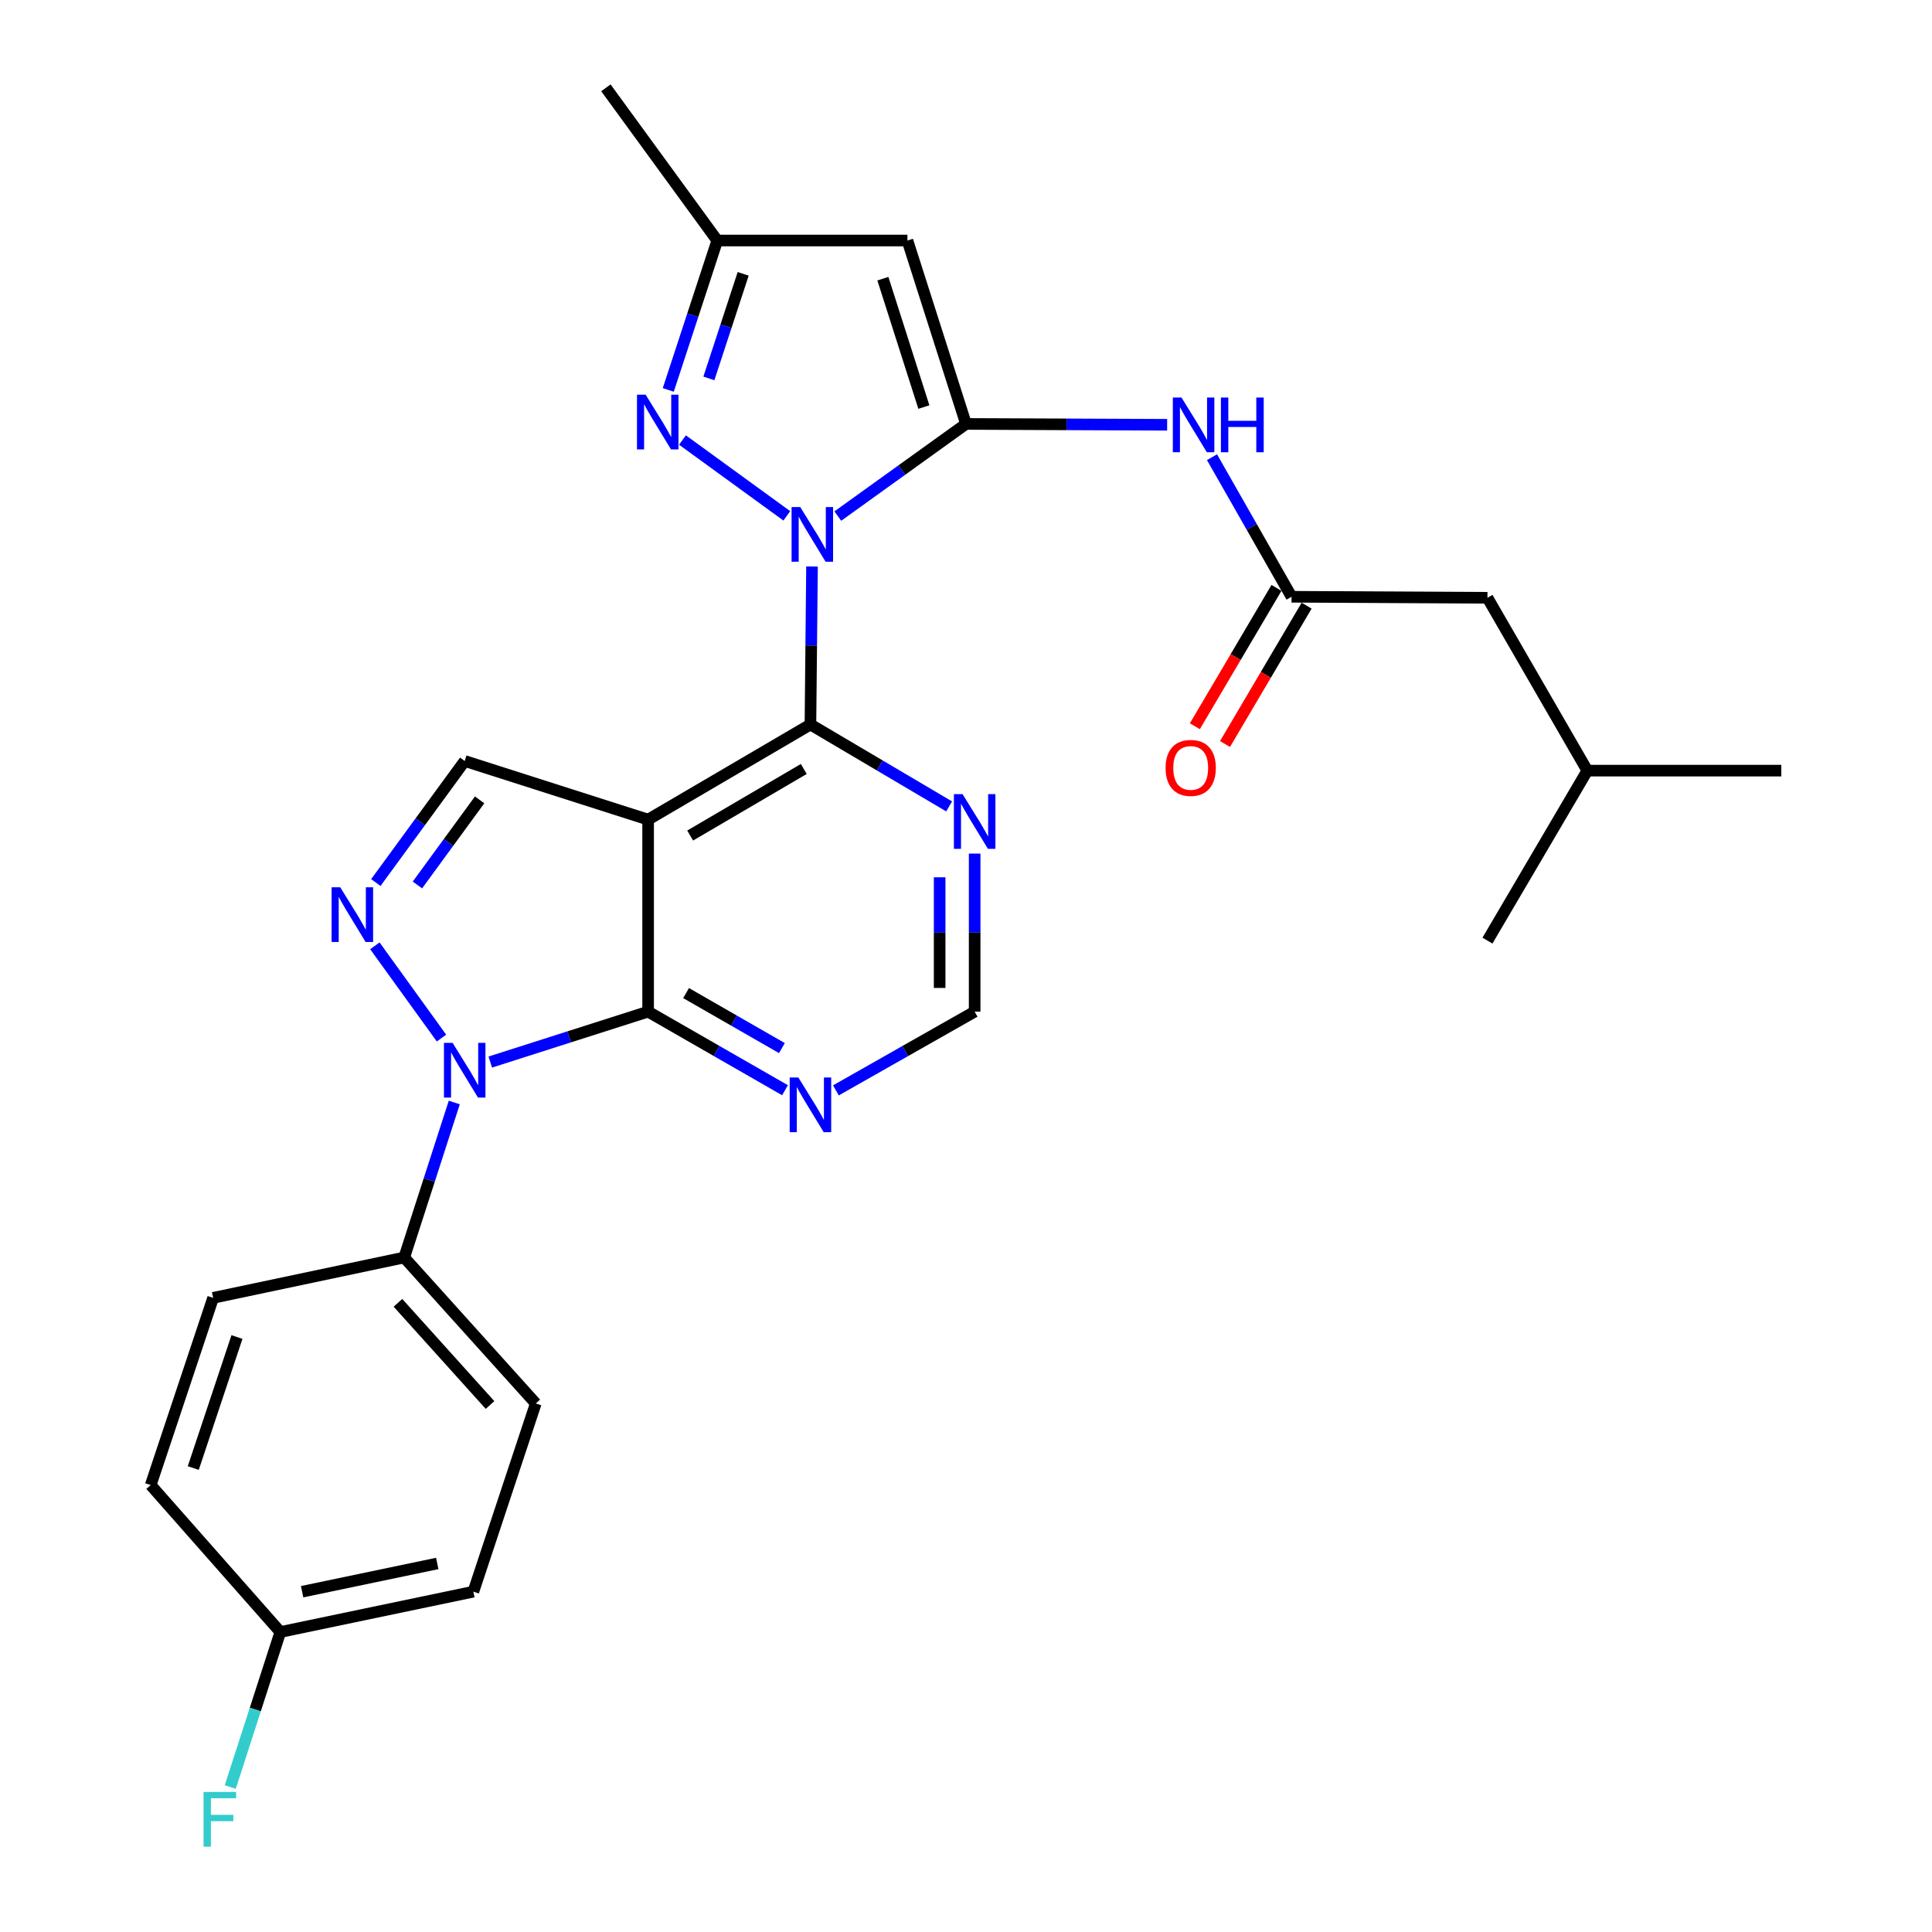 <?xml version='1.0' encoding='iso-8859-1'?>
<svg version='1.1' baseProfile='full'
              xmlns='http://www.w3.org/2000/svg'
                      xmlns:rdkit='http://www.rdkit.org/xml'
                      xmlns:xlink='http://www.w3.org/1999/xlink'
                  xml:space='preserve'
width='1000px' height='1000px' viewBox='0 0 1000 1000'>
<!-- END OF HEADER -->
<rect style='opacity:1.0;fill:#FFFFFF;stroke:none' width='1000' height='1000' x='0' y='0'> </rect>
<path class='bond-0' d='M 433.648,267.12 L 466.824,243.271' style='fill:none;fill-rule:evenodd;stroke:#0000FF;stroke-width:6px;stroke-linecap:butt;stroke-linejoin:miter;stroke-opacity:1' />
<path class='bond-0' d='M 466.824,243.271 L 500,219.423' style='fill:none;fill-rule:evenodd;stroke:#000000;stroke-width:6px;stroke-linecap:butt;stroke-linejoin:miter;stroke-opacity:1' />
<path class='bond-2' d='M 420.294,293.22 L 419.888,334.112' style='fill:none;fill-rule:evenodd;stroke:#0000FF;stroke-width:6px;stroke-linecap:butt;stroke-linejoin:miter;stroke-opacity:1' />
<path class='bond-2' d='M 419.888,334.112 L 419.482,375.003' style='fill:none;fill-rule:evenodd;stroke:#000000;stroke-width:6px;stroke-linecap:butt;stroke-linejoin:miter;stroke-opacity:1' />
<path class='bond-6' d='M 407.246,266.999 L 353.249,227.761' style='fill:none;fill-rule:evenodd;stroke:#0000FF;stroke-width:6px;stroke-linecap:butt;stroke-linejoin:miter;stroke-opacity:1' />
<path class='bond-7' d='M 500,219.423 L 469.685,124.493' style='fill:none;fill-rule:evenodd;stroke:#000000;stroke-width:6px;stroke-linecap:butt;stroke-linejoin:miter;stroke-opacity:1' />
<path class='bond-7' d='M 478.195,210.694 L 456.975,144.243' style='fill:none;fill-rule:evenodd;stroke:#000000;stroke-width:6px;stroke-linecap:butt;stroke-linejoin:miter;stroke-opacity:1' />
<path class='bond-9' d='M 500,219.423 L 552.056,219.645' style='fill:none;fill-rule:evenodd;stroke:#000000;stroke-width:6px;stroke-linecap:butt;stroke-linejoin:miter;stroke-opacity:1' />
<path class='bond-9' d='M 552.056,219.645 L 604.112,219.868' style='fill:none;fill-rule:evenodd;stroke:#0000FF;stroke-width:6px;stroke-linecap:butt;stroke-linejoin:miter;stroke-opacity:1' />
<path class='bond-1' d='M 335.462,424.229 L 419.482,375.003' style='fill:none;fill-rule:evenodd;stroke:#000000;stroke-width:6px;stroke-linecap:butt;stroke-linejoin:miter;stroke-opacity:1' />
<path class='bond-1' d='M 357.224,432.476 L 416.038,398.018' style='fill:none;fill-rule:evenodd;stroke:#000000;stroke-width:6px;stroke-linecap:butt;stroke-linejoin:miter;stroke-opacity:1' />
<path class='bond-4' d='M 335.462,424.229 L 335.462,523.628' style='fill:none;fill-rule:evenodd;stroke:#000000;stroke-width:6px;stroke-linecap:butt;stroke-linejoin:miter;stroke-opacity:1' />
<path class='bond-8' d='M 335.462,424.229 L 240.532,393.884' style='fill:none;fill-rule:evenodd;stroke:#000000;stroke-width:6px;stroke-linecap:butt;stroke-linejoin:miter;stroke-opacity:1' />
<path class='bond-10' d='M 419.482,375.003 L 455.377,396.199' style='fill:none;fill-rule:evenodd;stroke:#000000;stroke-width:6px;stroke-linecap:butt;stroke-linejoin:miter;stroke-opacity:1' />
<path class='bond-10' d='M 455.377,396.199 L 491.271,417.396' style='fill:none;fill-rule:evenodd;stroke:#0000FF;stroke-width:6px;stroke-linecap:butt;stroke-linejoin:miter;stroke-opacity:1' />
<path class='bond-3' d='M 253.764,549.718 L 294.613,536.673' style='fill:none;fill-rule:evenodd;stroke:#0000FF;stroke-width:6px;stroke-linecap:butt;stroke-linejoin:miter;stroke-opacity:1' />
<path class='bond-3' d='M 294.613,536.673 L 335.462,523.628' style='fill:none;fill-rule:evenodd;stroke:#000000;stroke-width:6px;stroke-linecap:butt;stroke-linejoin:miter;stroke-opacity:1' />
<path class='bond-14' d='M 235.136,570.65 L 222.178,610.763' style='fill:none;fill-rule:evenodd;stroke:#0000FF;stroke-width:6px;stroke-linecap:butt;stroke-linejoin:miter;stroke-opacity:1' />
<path class='bond-14' d='M 222.178,610.763 L 209.221,650.876' style='fill:none;fill-rule:evenodd;stroke:#000000;stroke-width:6px;stroke-linecap:butt;stroke-linejoin:miter;stroke-opacity:1' />
<path class='bond-30' d='M 228.512,537.3 L 194.028,489.555' style='fill:none;fill-rule:evenodd;stroke:#0000FF;stroke-width:6px;stroke-linecap:butt;stroke-linejoin:miter;stroke-opacity:1' />
<path class='bond-29' d='M 335.462,523.628 L 370.891,543.965' style='fill:none;fill-rule:evenodd;stroke:#000000;stroke-width:6px;stroke-linecap:butt;stroke-linejoin:miter;stroke-opacity:1' />
<path class='bond-29' d='M 370.891,543.965 L 406.32,564.303' style='fill:none;fill-rule:evenodd;stroke:#0000FF;stroke-width:6px;stroke-linecap:butt;stroke-linejoin:miter;stroke-opacity:1' />
<path class='bond-29' d='M 355.11,514.017 L 379.91,528.254' style='fill:none;fill-rule:evenodd;stroke:#000000;stroke-width:6px;stroke-linecap:butt;stroke-linejoin:miter;stroke-opacity:1' />
<path class='bond-29' d='M 379.91,528.254 L 404.711,542.49' style='fill:none;fill-rule:evenodd;stroke:#0000FF;stroke-width:6px;stroke-linecap:butt;stroke-linejoin:miter;stroke-opacity:1' />
<path class='bond-5' d='M 194.532,456.802 L 217.532,425.343' style='fill:none;fill-rule:evenodd;stroke:#0000FF;stroke-width:6px;stroke-linecap:butt;stroke-linejoin:miter;stroke-opacity:1' />
<path class='bond-5' d='M 217.532,425.343 L 240.532,393.884' style='fill:none;fill-rule:evenodd;stroke:#000000;stroke-width:6px;stroke-linecap:butt;stroke-linejoin:miter;stroke-opacity:1' />
<path class='bond-5' d='M 216.057,458.057 L 232.157,436.035' style='fill:none;fill-rule:evenodd;stroke:#0000FF;stroke-width:6px;stroke-linecap:butt;stroke-linejoin:miter;stroke-opacity:1' />
<path class='bond-5' d='M 232.157,436.035 L 248.257,414.014' style='fill:none;fill-rule:evenodd;stroke:#000000;stroke-width:6px;stroke-linecap:butt;stroke-linejoin:miter;stroke-opacity:1' />
<path class='bond-12' d='M 345.898,201.824 L 358.575,163.159' style='fill:none;fill-rule:evenodd;stroke:#0000FF;stroke-width:6px;stroke-linecap:butt;stroke-linejoin:miter;stroke-opacity:1' />
<path class='bond-12' d='M 358.575,163.159 L 371.252,124.493' style='fill:none;fill-rule:evenodd;stroke:#000000;stroke-width:6px;stroke-linecap:butt;stroke-linejoin:miter;stroke-opacity:1' />
<path class='bond-12' d='M 366.916,195.869 L 375.79,168.803' style='fill:none;fill-rule:evenodd;stroke:#0000FF;stroke-width:6px;stroke-linecap:butt;stroke-linejoin:miter;stroke-opacity:1' />
<path class='bond-12' d='M 375.79,168.803 L 384.664,141.737' style='fill:none;fill-rule:evenodd;stroke:#000000;stroke-width:6px;stroke-linecap:butt;stroke-linejoin:miter;stroke-opacity:1' />
<path class='bond-28' d='M 469.685,124.493 L 371.252,124.493' style='fill:none;fill-rule:evenodd;stroke:#000000;stroke-width:6px;stroke-linecap:butt;stroke-linejoin:miter;stroke-opacity:1' />
<path class='bond-13' d='M 627.327,236.646 L 647.915,272.767' style='fill:none;fill-rule:evenodd;stroke:#0000FF;stroke-width:6px;stroke-linecap:butt;stroke-linejoin:miter;stroke-opacity:1' />
<path class='bond-13' d='M 647.915,272.767 L 668.503,308.888' style='fill:none;fill-rule:evenodd;stroke:#000000;stroke-width:6px;stroke-linecap:butt;stroke-linejoin:miter;stroke-opacity:1' />
<path class='bond-15' d='M 504.479,441.816 L 504.479,482.722' style='fill:none;fill-rule:evenodd;stroke:#0000FF;stroke-width:6px;stroke-linecap:butt;stroke-linejoin:miter;stroke-opacity:1' />
<path class='bond-15' d='M 504.479,482.722 L 504.479,523.628' style='fill:none;fill-rule:evenodd;stroke:#000000;stroke-width:6px;stroke-linecap:butt;stroke-linejoin:miter;stroke-opacity:1' />
<path class='bond-15' d='M 486.362,454.088 L 486.362,482.722' style='fill:none;fill-rule:evenodd;stroke:#0000FF;stroke-width:6px;stroke-linecap:butt;stroke-linejoin:miter;stroke-opacity:1' />
<path class='bond-15' d='M 486.362,482.722 L 486.362,511.356' style='fill:none;fill-rule:evenodd;stroke:#000000;stroke-width:6px;stroke-linecap:butt;stroke-linejoin:miter;stroke-opacity:1' />
<path class='bond-11' d='M 432.666,564.378 L 468.572,544.003' style='fill:none;fill-rule:evenodd;stroke:#0000FF;stroke-width:6px;stroke-linecap:butt;stroke-linejoin:miter;stroke-opacity:1' />
<path class='bond-11' d='M 468.572,544.003 L 504.479,523.628' style='fill:none;fill-rule:evenodd;stroke:#000000;stroke-width:6px;stroke-linecap:butt;stroke-linejoin:miter;stroke-opacity:1' />
<path class='bond-24' d='M 371.252,124.493 L 313.612,45.455' style='fill:none;fill-rule:evenodd;stroke:#000000;stroke-width:6px;stroke-linecap:butt;stroke-linejoin:miter;stroke-opacity:1' />
<path class='bond-16' d='M 660.701,304.286 L 639.583,340.091' style='fill:none;fill-rule:evenodd;stroke:#000000;stroke-width:6px;stroke-linecap:butt;stroke-linejoin:miter;stroke-opacity:1' />
<path class='bond-16' d='M 639.583,340.091 L 618.466,375.896' style='fill:none;fill-rule:evenodd;stroke:#FF0000;stroke-width:6px;stroke-linecap:butt;stroke-linejoin:miter;stroke-opacity:1' />
<path class='bond-16' d='M 676.305,313.49 L 655.188,349.295' style='fill:none;fill-rule:evenodd;stroke:#000000;stroke-width:6px;stroke-linecap:butt;stroke-linejoin:miter;stroke-opacity:1' />
<path class='bond-16' d='M 655.188,349.295 L 634.071,385.1' style='fill:none;fill-rule:evenodd;stroke:#FF0000;stroke-width:6px;stroke-linecap:butt;stroke-linejoin:miter;stroke-opacity:1' />
<path class='bond-19' d='M 668.503,308.888 L 769.905,309.411' style='fill:none;fill-rule:evenodd;stroke:#000000;stroke-width:6px;stroke-linecap:butt;stroke-linejoin:miter;stroke-opacity:1' />
<path class='bond-17' d='M 209.221,650.876 L 277.309,726.432' style='fill:none;fill-rule:evenodd;stroke:#000000;stroke-width:6px;stroke-linecap:butt;stroke-linejoin:miter;stroke-opacity:1' />
<path class='bond-17' d='M 205.976,674.337 L 253.637,727.226' style='fill:none;fill-rule:evenodd;stroke:#000000;stroke-width:6px;stroke-linecap:butt;stroke-linejoin:miter;stroke-opacity:1' />
<path class='bond-18' d='M 209.221,650.876 L 110.315,671.77' style='fill:none;fill-rule:evenodd;stroke:#000000;stroke-width:6px;stroke-linecap:butt;stroke-linejoin:miter;stroke-opacity:1' />
<path class='bond-21' d='M 277.309,726.432 L 245.011,823.848' style='fill:none;fill-rule:evenodd;stroke:#000000;stroke-width:6px;stroke-linecap:butt;stroke-linejoin:miter;stroke-opacity:1' />
<path class='bond-22' d='M 110.315,671.77 L 77.998,768.673' style='fill:none;fill-rule:evenodd;stroke:#000000;stroke-width:6px;stroke-linecap:butt;stroke-linejoin:miter;stroke-opacity:1' />
<path class='bond-22' d='M 122.653,692.037 L 100.031,759.869' style='fill:none;fill-rule:evenodd;stroke:#000000;stroke-width:6px;stroke-linecap:butt;stroke-linejoin:miter;stroke-opacity:1' />
<path class='bond-25' d='M 769.905,309.411 L 821.597,398.876' style='fill:none;fill-rule:evenodd;stroke:#000000;stroke-width:6px;stroke-linecap:butt;stroke-linejoin:miter;stroke-opacity:1' />
<path class='bond-20' d='M 145.099,844.732 L 77.998,768.673' style='fill:none;fill-rule:evenodd;stroke:#000000;stroke-width:6px;stroke-linecap:butt;stroke-linejoin:miter;stroke-opacity:1' />
<path class='bond-23' d='M 145.099,844.732 L 132.141,884.85' style='fill:none;fill-rule:evenodd;stroke:#000000;stroke-width:6px;stroke-linecap:butt;stroke-linejoin:miter;stroke-opacity:1' />
<path class='bond-23' d='M 132.141,884.85 L 119.184,924.968' style='fill:none;fill-rule:evenodd;stroke:#33CCCC;stroke-width:6px;stroke-linecap:butt;stroke-linejoin:miter;stroke-opacity:1' />
<path class='bond-31' d='M 145.099,844.732 L 245.011,823.848' style='fill:none;fill-rule:evenodd;stroke:#000000;stroke-width:6px;stroke-linecap:butt;stroke-linejoin:miter;stroke-opacity:1' />
<path class='bond-31' d='M 156.379,823.866 L 226.317,809.247' style='fill:none;fill-rule:evenodd;stroke:#000000;stroke-width:6px;stroke-linecap:butt;stroke-linejoin:miter;stroke-opacity:1' />
<path class='bond-26' d='M 821.597,398.876 L 922.003,398.876' style='fill:none;fill-rule:evenodd;stroke:#000000;stroke-width:6px;stroke-linecap:butt;stroke-linejoin:miter;stroke-opacity:1' />
<path class='bond-27' d='M 821.597,398.876 L 769.905,486.862' style='fill:none;fill-rule:evenodd;stroke:#000000;stroke-width:6px;stroke-linecap:butt;stroke-linejoin:miter;stroke-opacity:1' />
<path  class='atom-0' d='M 414.199 262.44
L 423.479 277.44
Q 424.399 278.92, 425.879 281.6
Q 427.359 284.28, 427.439 284.44
L 427.439 262.44
L 431.199 262.44
L 431.199 290.76
L 427.319 290.76
L 417.359 274.36
Q 416.199 272.44, 414.959 270.24
Q 413.759 268.04, 413.399 267.36
L 413.399 290.76
L 409.719 290.76
L 409.719 262.44
L 414.199 262.44
' fill='#0000FF'/>
<path  class='atom-4' d='M 234.272 539.783
L 243.552 554.783
Q 244.472 556.263, 245.952 558.943
Q 247.432 561.623, 247.512 561.783
L 247.512 539.783
L 251.272 539.783
L 251.272 568.103
L 247.392 568.103
L 237.432 551.703
Q 236.272 549.783, 235.032 547.583
Q 233.832 545.383, 233.472 544.703
L 233.472 568.103
L 229.792 568.103
L 229.792 539.783
L 234.272 539.783
' fill='#0000FF'/>
<path  class='atom-6' d='M 176.118 459.265
L 185.398 474.265
Q 186.318 475.745, 187.798 478.425
Q 189.278 481.105, 189.358 481.265
L 189.358 459.265
L 193.118 459.265
L 193.118 487.585
L 189.238 487.585
L 179.278 471.185
Q 178.118 469.265, 176.878 467.065
Q 175.678 464.865, 175.318 464.185
L 175.318 487.585
L 171.638 487.585
L 171.638 459.265
L 176.118 459.265
' fill='#0000FF'/>
<path  class='atom-7' d='M 334.184 204.297
L 343.464 219.297
Q 344.384 220.777, 345.864 223.457
Q 347.344 226.137, 347.424 226.297
L 347.424 204.297
L 351.184 204.297
L 351.184 232.617
L 347.304 232.617
L 337.344 216.217
Q 336.184 214.297, 334.944 212.097
Q 333.744 209.897, 333.384 209.217
L 333.384 232.617
L 329.704 232.617
L 329.704 204.297
L 334.184 204.297
' fill='#0000FF'/>
<path  class='atom-10' d='M 611.537 205.766
L 620.817 220.766
Q 621.737 222.246, 623.217 224.926
Q 624.697 227.606, 624.777 227.766
L 624.777 205.766
L 628.537 205.766
L 628.537 234.086
L 624.657 234.086
L 614.697 217.686
Q 613.537 215.766, 612.297 213.566
Q 611.097 211.366, 610.737 210.686
L 610.737 234.086
L 607.057 234.086
L 607.057 205.766
L 611.537 205.766
' fill='#0000FF'/>
<path  class='atom-10' d='M 631.937 205.766
L 635.777 205.766
L 635.777 217.806
L 650.257 217.806
L 650.257 205.766
L 654.097 205.766
L 654.097 234.086
L 650.257 234.086
L 650.257 221.006
L 635.777 221.006
L 635.777 234.086
L 631.937 234.086
L 631.937 205.766
' fill='#0000FF'/>
<path  class='atom-11' d='M 498.219 411.035
L 507.499 426.035
Q 508.419 427.515, 509.899 430.195
Q 511.379 432.875, 511.459 433.035
L 511.459 411.035
L 515.219 411.035
L 515.219 439.355
L 511.339 439.355
L 501.379 422.955
Q 500.219 421.035, 498.979 418.835
Q 497.779 416.635, 497.419 415.955
L 497.419 439.355
L 493.739 439.355
L 493.739 411.035
L 498.219 411.035
' fill='#0000FF'/>
<path  class='atom-12' d='M 413.222 557.698
L 422.502 572.698
Q 423.422 574.178, 424.902 576.858
Q 426.382 579.538, 426.462 579.698
L 426.462 557.698
L 430.222 557.698
L 430.222 586.018
L 426.342 586.018
L 416.382 569.618
Q 415.222 567.698, 413.982 565.498
Q 412.782 563.298, 412.422 562.618
L 412.422 586.018
L 408.742 586.018
L 408.742 557.698
L 413.222 557.698
' fill='#0000FF'/>
<path  class='atom-17' d='M 603.308 397.467
Q 603.308 390.667, 606.668 386.867
Q 610.028 383.067, 616.308 383.067
Q 622.588 383.067, 625.948 386.867
Q 629.308 390.667, 629.308 397.467
Q 629.308 404.347, 625.908 408.267
Q 622.508 412.147, 616.308 412.147
Q 610.068 412.147, 606.668 408.267
Q 603.308 404.387, 603.308 397.467
M 616.308 408.947
Q 620.628 408.947, 622.948 406.067
Q 625.308 403.147, 625.308 397.467
Q 625.308 391.907, 622.948 389.107
Q 620.628 386.267, 616.308 386.267
Q 611.988 386.267, 609.628 389.067
Q 607.308 391.867, 607.308 397.467
Q 607.308 403.187, 609.628 406.067
Q 611.988 408.947, 616.308 408.947
' fill='#FF0000'/>
<path  class='atom-24' d='M 105.368 927.515
L 122.208 927.515
L 122.208 930.755
L 109.168 930.755
L 109.168 939.355
L 120.768 939.355
L 120.768 942.635
L 109.168 942.635
L 109.168 955.835
L 105.368 955.835
L 105.368 927.515
' fill='#33CCCC'/>
</svg>

